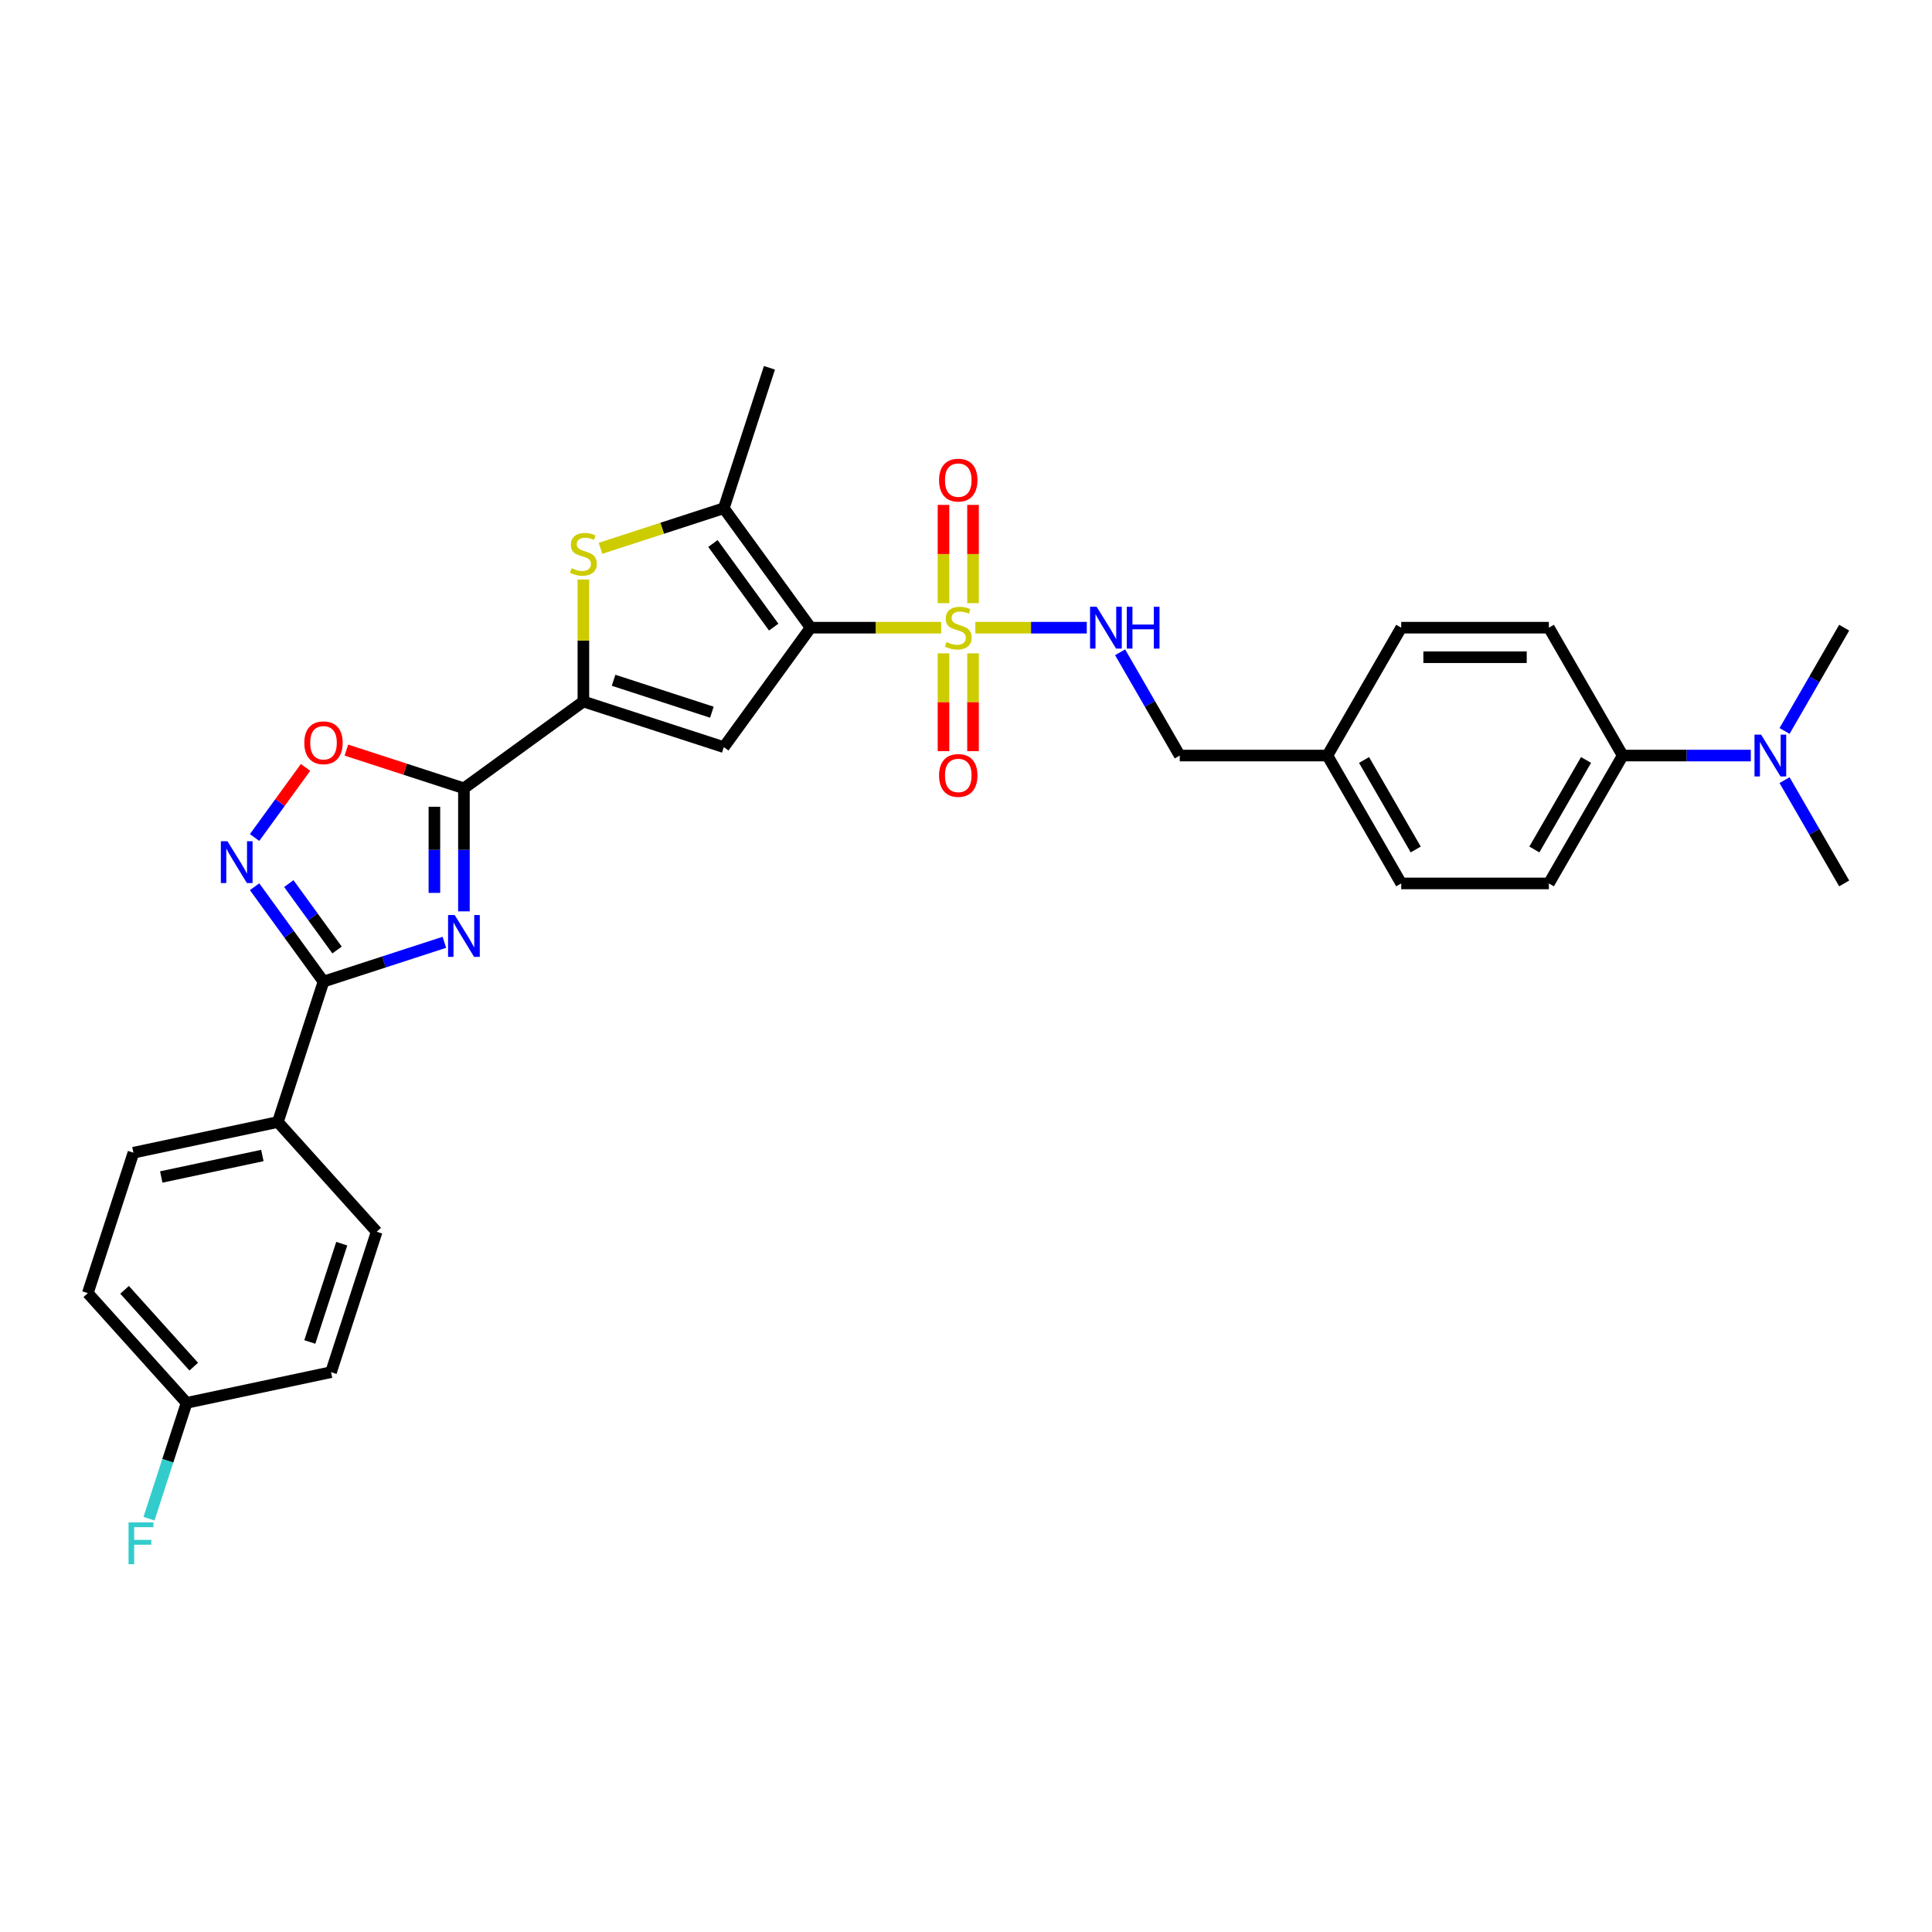 <?xml version='1.0' encoding='iso-8859-1'?>
<svg version='1.1' baseProfile='full'
              xmlns='http://www.w3.org/2000/svg'
                      xmlns:rdkit='http://www.rdkit.org/xml'
                      xmlns:xlink='http://www.w3.org/1999/xlink'
                  xml:space='preserve'
width='1000px' height='1000px' viewBox='0 0 1000 1000'>
<!-- END OF HEADER -->
<rect style='opacity:1.0;fill:#FFFFFF;stroke:none' width='1000' height='1000' x='0' y='0'> </rect>
<path class='bond-0' d='M 419.566,324.888 L 453.353,324.888' style='fill:none;fill-rule:evenodd;stroke:#000000;stroke-width:6px;stroke-linecap:butt;stroke-linejoin:miter;stroke-opacity:1' />
<path class='bond-0' d='M 453.353,324.888 L 487.141,324.888' style='fill:none;fill-rule:evenodd;stroke:#CCCC00;stroke-width:6px;stroke-linecap:butt;stroke-linejoin:miter;stroke-opacity:1' />
<path class='bond-3' d='M 419.566,324.888 L 374.644,386.717' style='fill:none;fill-rule:evenodd;stroke:#000000;stroke-width:6px;stroke-linecap:butt;stroke-linejoin:miter;stroke-opacity:1' />
<path class='bond-6' d='M 419.566,324.888 L 374.644,263.058' style='fill:none;fill-rule:evenodd;stroke:#000000;stroke-width:6px;stroke-linecap:butt;stroke-linejoin:miter;stroke-opacity:1' />
<path class='bond-6' d='M 400.461,324.597 L 369.016,281.317' style='fill:none;fill-rule:evenodd;stroke:#000000;stroke-width:6px;stroke-linecap:butt;stroke-linejoin:miter;stroke-opacity:1' />
<path class='bond-10' d='M 504.841,324.888 L 533.68,324.888' style='fill:none;fill-rule:evenodd;stroke:#CCCC00;stroke-width:6px;stroke-linecap:butt;stroke-linejoin:miter;stroke-opacity:1' />
<path class='bond-10' d='M 533.68,324.888 L 562.52,324.888' style='fill:none;fill-rule:evenodd;stroke:#0000FF;stroke-width:6px;stroke-linecap:butt;stroke-linejoin:miter;stroke-opacity:1' />
<path class='bond-11' d='M 488.349,338.17 L 488.349,363.48' style='fill:none;fill-rule:evenodd;stroke:#CCCC00;stroke-width:6px;stroke-linecap:butt;stroke-linejoin:miter;stroke-opacity:1' />
<path class='bond-11' d='M 488.349,363.48 L 488.349,388.791' style='fill:none;fill-rule:evenodd;stroke:#FF0000;stroke-width:6px;stroke-linecap:butt;stroke-linejoin:miter;stroke-opacity:1' />
<path class='bond-11' d='M 503.634,338.17 L 503.634,363.48' style='fill:none;fill-rule:evenodd;stroke:#CCCC00;stroke-width:6px;stroke-linecap:butt;stroke-linejoin:miter;stroke-opacity:1' />
<path class='bond-11' d='M 503.634,363.48 L 503.634,388.791' style='fill:none;fill-rule:evenodd;stroke:#FF0000;stroke-width:6px;stroke-linecap:butt;stroke-linejoin:miter;stroke-opacity:1' />
<path class='bond-12' d='M 503.634,312.186 L 503.634,286.761' style='fill:none;fill-rule:evenodd;stroke:#CCCC00;stroke-width:6px;stroke-linecap:butt;stroke-linejoin:miter;stroke-opacity:1' />
<path class='bond-12' d='M 503.634,286.761 L 503.634,261.335' style='fill:none;fill-rule:evenodd;stroke:#FF0000;stroke-width:6px;stroke-linecap:butt;stroke-linejoin:miter;stroke-opacity:1' />
<path class='bond-12' d='M 488.349,312.186 L 488.349,286.761' style='fill:none;fill-rule:evenodd;stroke:#CCCC00;stroke-width:6px;stroke-linecap:butt;stroke-linejoin:miter;stroke-opacity:1' />
<path class='bond-12' d='M 488.349,286.761 L 488.349,261.335' style='fill:none;fill-rule:evenodd;stroke:#FF0000;stroke-width:6px;stroke-linecap:butt;stroke-linejoin:miter;stroke-opacity:1' />
<path class='bond-1' d='M 240.129,471.715 L 240.129,439.869' style='fill:none;fill-rule:evenodd;stroke:#0000FF;stroke-width:6px;stroke-linecap:butt;stroke-linejoin:miter;stroke-opacity:1' />
<path class='bond-1' d='M 240.129,439.869 L 240.129,408.022' style='fill:none;fill-rule:evenodd;stroke:#000000;stroke-width:6px;stroke-linecap:butt;stroke-linejoin:miter;stroke-opacity:1' />
<path class='bond-1' d='M 224.844,462.161 L 224.844,439.869' style='fill:none;fill-rule:evenodd;stroke:#0000FF;stroke-width:6px;stroke-linecap:butt;stroke-linejoin:miter;stroke-opacity:1' />
<path class='bond-1' d='M 224.844,439.869 L 224.844,417.576' style='fill:none;fill-rule:evenodd;stroke:#000000;stroke-width:6px;stroke-linecap:butt;stroke-linejoin:miter;stroke-opacity:1' />
<path class='bond-5' d='M 230.01,487.736 L 198.727,497.9' style='fill:none;fill-rule:evenodd;stroke:#0000FF;stroke-width:6px;stroke-linecap:butt;stroke-linejoin:miter;stroke-opacity:1' />
<path class='bond-5' d='M 198.727,497.9 L 167.444,508.065' style='fill:none;fill-rule:evenodd;stroke:#000000;stroke-width:6px;stroke-linecap:butt;stroke-linejoin:miter;stroke-opacity:1' />
<path class='bond-2' d='M 240.129,408.022 L 301.959,363.1' style='fill:none;fill-rule:evenodd;stroke:#000000;stroke-width:6px;stroke-linecap:butt;stroke-linejoin:miter;stroke-opacity:1' />
<path class='bond-9' d='M 240.129,408.022 L 209.709,398.138' style='fill:none;fill-rule:evenodd;stroke:#000000;stroke-width:6px;stroke-linecap:butt;stroke-linejoin:miter;stroke-opacity:1' />
<path class='bond-9' d='M 209.709,398.138 L 179.29,388.254' style='fill:none;fill-rule:evenodd;stroke:#FF0000;stroke-width:6px;stroke-linecap:butt;stroke-linejoin:miter;stroke-opacity:1' />
<path class='bond-4' d='M 374.644,386.717 L 301.959,363.1' style='fill:none;fill-rule:evenodd;stroke:#000000;stroke-width:6px;stroke-linecap:butt;stroke-linejoin:miter;stroke-opacity:1' />
<path class='bond-4' d='M 368.464,368.638 L 317.585,352.106' style='fill:none;fill-rule:evenodd;stroke:#000000;stroke-width:6px;stroke-linecap:butt;stroke-linejoin:miter;stroke-opacity:1' />
<path class='bond-31' d='M 301.959,363.1 L 301.959,331.529' style='fill:none;fill-rule:evenodd;stroke:#000000;stroke-width:6px;stroke-linecap:butt;stroke-linejoin:miter;stroke-opacity:1' />
<path class='bond-31' d='M 301.959,331.529 L 301.959,299.958' style='fill:none;fill-rule:evenodd;stroke:#CCCC00;stroke-width:6px;stroke-linecap:butt;stroke-linejoin:miter;stroke-opacity:1' />
<path class='bond-13' d='M 167.444,508.065 L 143.827,580.75' style='fill:none;fill-rule:evenodd;stroke:#000000;stroke-width:6px;stroke-linecap:butt;stroke-linejoin:miter;stroke-opacity:1' />
<path class='bond-32' d='M 167.444,508.065 L 149.608,483.516' style='fill:none;fill-rule:evenodd;stroke:#000000;stroke-width:6px;stroke-linecap:butt;stroke-linejoin:miter;stroke-opacity:1' />
<path class='bond-32' d='M 149.608,483.516 L 131.773,458.968' style='fill:none;fill-rule:evenodd;stroke:#0000FF;stroke-width:6px;stroke-linecap:butt;stroke-linejoin:miter;stroke-opacity:1' />
<path class='bond-32' d='M 174.459,491.716 L 161.974,474.532' style='fill:none;fill-rule:evenodd;stroke:#000000;stroke-width:6px;stroke-linecap:butt;stroke-linejoin:miter;stroke-opacity:1' />
<path class='bond-32' d='M 161.974,474.532 L 149.489,457.348' style='fill:none;fill-rule:evenodd;stroke:#0000FF;stroke-width:6px;stroke-linecap:butt;stroke-linejoin:miter;stroke-opacity:1' />
<path class='bond-7' d='M 374.644,263.058 L 342.726,273.429' style='fill:none;fill-rule:evenodd;stroke:#000000;stroke-width:6px;stroke-linecap:butt;stroke-linejoin:miter;stroke-opacity:1' />
<path class='bond-7' d='M 342.726,273.429 L 310.809,283.799' style='fill:none;fill-rule:evenodd;stroke:#CCCC00;stroke-width:6px;stroke-linecap:butt;stroke-linejoin:miter;stroke-opacity:1' />
<path class='bond-27' d='M 374.644,263.058 L 398.261,190.373' style='fill:none;fill-rule:evenodd;stroke:#000000;stroke-width:6px;stroke-linecap:butt;stroke-linejoin:miter;stroke-opacity:1' />
<path class='bond-8' d='M 131.773,433.503 L 144.959,415.353' style='fill:none;fill-rule:evenodd;stroke:#0000FF;stroke-width:6px;stroke-linecap:butt;stroke-linejoin:miter;stroke-opacity:1' />
<path class='bond-8' d='M 144.959,415.353 L 158.146,397.203' style='fill:none;fill-rule:evenodd;stroke:#FF0000;stroke-width:6px;stroke-linecap:butt;stroke-linejoin:miter;stroke-opacity:1' />
<path class='bond-20' d='M 579.768,337.62 L 595.199,364.347' style='fill:none;fill-rule:evenodd;stroke:#0000FF;stroke-width:6px;stroke-linecap:butt;stroke-linejoin:miter;stroke-opacity:1' />
<path class='bond-20' d='M 595.199,364.347 L 610.63,391.074' style='fill:none;fill-rule:evenodd;stroke:#000000;stroke-width:6px;stroke-linecap:butt;stroke-linejoin:miter;stroke-opacity:1' />
<path class='bond-16' d='M 143.827,580.75 L 69.071,596.64' style='fill:none;fill-rule:evenodd;stroke:#000000;stroke-width:6px;stroke-linecap:butt;stroke-linejoin:miter;stroke-opacity:1' />
<path class='bond-16' d='M 135.792,598.085 L 83.463,609.207' style='fill:none;fill-rule:evenodd;stroke:#000000;stroke-width:6px;stroke-linecap:butt;stroke-linejoin:miter;stroke-opacity:1' />
<path class='bond-17' d='M 143.827,580.75 L 194.966,637.545' style='fill:none;fill-rule:evenodd;stroke:#000000;stroke-width:6px;stroke-linecap:butt;stroke-linejoin:miter;stroke-opacity:1' />
<path class='bond-14' d='M 839.907,391.074 L 801.694,457.261' style='fill:none;fill-rule:evenodd;stroke:#000000;stroke-width:6px;stroke-linecap:butt;stroke-linejoin:miter;stroke-opacity:1' />
<path class='bond-14' d='M 820.938,393.36 L 794.189,439.69' style='fill:none;fill-rule:evenodd;stroke:#000000;stroke-width:6px;stroke-linecap:butt;stroke-linejoin:miter;stroke-opacity:1' />
<path class='bond-15' d='M 839.907,391.074 L 873.06,391.074' style='fill:none;fill-rule:evenodd;stroke:#000000;stroke-width:6px;stroke-linecap:butt;stroke-linejoin:miter;stroke-opacity:1' />
<path class='bond-15' d='M 873.06,391.074 L 906.214,391.074' style='fill:none;fill-rule:evenodd;stroke:#0000FF;stroke-width:6px;stroke-linecap:butt;stroke-linejoin:miter;stroke-opacity:1' />
<path class='bond-33' d='M 839.907,391.074 L 801.694,324.888' style='fill:none;fill-rule:evenodd;stroke:#000000;stroke-width:6px;stroke-linecap:butt;stroke-linejoin:miter;stroke-opacity:1' />
<path class='bond-29' d='M 923.684,403.807 L 939.115,430.534' style='fill:none;fill-rule:evenodd;stroke:#0000FF;stroke-width:6px;stroke-linecap:butt;stroke-linejoin:miter;stroke-opacity:1' />
<path class='bond-29' d='M 939.115,430.534 L 954.545,457.261' style='fill:none;fill-rule:evenodd;stroke:#000000;stroke-width:6px;stroke-linecap:butt;stroke-linejoin:miter;stroke-opacity:1' />
<path class='bond-30' d='M 923.684,378.342 L 939.115,351.615' style='fill:none;fill-rule:evenodd;stroke:#0000FF;stroke-width:6px;stroke-linecap:butt;stroke-linejoin:miter;stroke-opacity:1' />
<path class='bond-30' d='M 939.115,351.615 L 954.545,324.888' style='fill:none;fill-rule:evenodd;stroke:#000000;stroke-width:6px;stroke-linecap:butt;stroke-linejoin:miter;stroke-opacity:1' />
<path class='bond-23' d='M 69.071,596.64 L 45.455,669.325' style='fill:none;fill-rule:evenodd;stroke:#000000;stroke-width:6px;stroke-linecap:butt;stroke-linejoin:miter;stroke-opacity:1' />
<path class='bond-24' d='M 194.966,637.545 L 171.349,710.23' style='fill:none;fill-rule:evenodd;stroke:#000000;stroke-width:6px;stroke-linecap:butt;stroke-linejoin:miter;stroke-opacity:1' />
<path class='bond-24' d='M 176.886,643.725 L 160.354,694.604' style='fill:none;fill-rule:evenodd;stroke:#000000;stroke-width:6px;stroke-linecap:butt;stroke-linejoin:miter;stroke-opacity:1' />
<path class='bond-18' d='M 801.694,324.888 L 725.268,324.888' style='fill:none;fill-rule:evenodd;stroke:#000000;stroke-width:6px;stroke-linecap:butt;stroke-linejoin:miter;stroke-opacity:1' />
<path class='bond-18' d='M 790.23,340.173 L 736.732,340.173' style='fill:none;fill-rule:evenodd;stroke:#000000;stroke-width:6px;stroke-linecap:butt;stroke-linejoin:miter;stroke-opacity:1' />
<path class='bond-19' d='M 801.694,457.261 L 725.268,457.261' style='fill:none;fill-rule:evenodd;stroke:#000000;stroke-width:6px;stroke-linecap:butt;stroke-linejoin:miter;stroke-opacity:1' />
<path class='bond-22' d='M 610.63,391.074 L 687.056,391.074' style='fill:none;fill-rule:evenodd;stroke:#000000;stroke-width:6px;stroke-linecap:butt;stroke-linejoin:miter;stroke-opacity:1' />
<path class='bond-21' d='M 96.593,726.12 L 171.349,710.23' style='fill:none;fill-rule:evenodd;stroke:#000000;stroke-width:6px;stroke-linecap:butt;stroke-linejoin:miter;stroke-opacity:1' />
<path class='bond-28' d='M 96.593,726.12 L 86.853,756.097' style='fill:none;fill-rule:evenodd;stroke:#000000;stroke-width:6px;stroke-linecap:butt;stroke-linejoin:miter;stroke-opacity:1' />
<path class='bond-28' d='M 86.853,756.097 L 77.114,786.073' style='fill:none;fill-rule:evenodd;stroke:#33CCCC;stroke-width:6px;stroke-linecap:butt;stroke-linejoin:miter;stroke-opacity:1' />
<path class='bond-34' d='M 96.593,726.12 L 45.455,669.325' style='fill:none;fill-rule:evenodd;stroke:#000000;stroke-width:6px;stroke-linecap:butt;stroke-linejoin:miter;stroke-opacity:1' />
<path class='bond-34' d='M 100.282,707.373 L 64.484,667.616' style='fill:none;fill-rule:evenodd;stroke:#000000;stroke-width:6px;stroke-linecap:butt;stroke-linejoin:miter;stroke-opacity:1' />
<path class='bond-25' d='M 687.056,391.074 L 725.268,324.888' style='fill:none;fill-rule:evenodd;stroke:#000000;stroke-width:6px;stroke-linecap:butt;stroke-linejoin:miter;stroke-opacity:1' />
<path class='bond-26' d='M 687.056,391.074 L 725.268,457.261' style='fill:none;fill-rule:evenodd;stroke:#000000;stroke-width:6px;stroke-linecap:butt;stroke-linejoin:miter;stroke-opacity:1' />
<path class='bond-26' d='M 706.025,393.36 L 732.774,439.69' style='fill:none;fill-rule:evenodd;stroke:#000000;stroke-width:6px;stroke-linecap:butt;stroke-linejoin:miter;stroke-opacity:1' />
<path  class='atom-1' d='M 489.877 332.316
Q 490.122 332.408, 491.131 332.836
Q 492.139 333.264, 493.24 333.539
Q 494.371 333.784, 495.472 333.784
Q 497.52 333.784, 498.712 332.805
Q 499.904 331.796, 499.904 330.054
Q 499.904 328.862, 499.293 328.128
Q 498.712 327.394, 497.795 326.997
Q 496.878 326.599, 495.349 326.141
Q 493.423 325.56, 492.262 325.01
Q 491.131 324.46, 490.305 323.298
Q 489.51 322.136, 489.51 320.18
Q 489.51 317.459, 491.345 315.778
Q 493.209 314.096, 496.878 314.096
Q 499.385 314.096, 502.228 315.288
L 501.525 317.642
Q 498.926 316.572, 496.97 316.572
Q 494.86 316.572, 493.699 317.459
Q 492.537 318.315, 492.567 319.813
Q 492.567 320.975, 493.148 321.678
Q 493.76 322.381, 494.616 322.778
Q 495.502 323.176, 496.97 323.634
Q 498.926 324.246, 500.088 324.857
Q 501.249 325.468, 502.075 326.722
Q 502.931 327.945, 502.931 330.054
Q 502.931 333.05, 500.913 334.67
Q 498.926 336.26, 495.594 336.26
Q 493.668 336.26, 492.201 335.832
Q 490.764 335.434, 489.052 334.731
L 489.877 332.316
' fill='#CCCC00'/>
<path  class='atom-2' d='M 235.345 473.626
L 242.437 485.09
Q 243.14 486.221, 244.271 488.269
Q 245.402 490.317, 245.463 490.44
L 245.463 473.626
L 248.337 473.626
L 248.337 495.27
L 245.372 495.27
L 237.76 482.736
Q 236.873 481.269, 235.926 479.587
Q 235.008 477.906, 234.733 477.386
L 234.733 495.27
L 231.921 495.27
L 231.921 473.626
L 235.345 473.626
' fill='#0000FF'/>
<path  class='atom-8' d='M 295.845 294.103
Q 296.089 294.195, 297.098 294.623
Q 298.107 295.051, 299.207 295.326
Q 300.338 295.571, 301.439 295.571
Q 303.487 295.571, 304.679 294.592
Q 305.872 293.584, 305.872 291.841
Q 305.872 290.649, 305.26 289.915
Q 304.679 289.181, 303.762 288.784
Q 302.845 288.387, 301.317 287.928
Q 299.391 287.347, 298.229 286.797
Q 297.098 286.247, 296.273 285.085
Q 295.478 283.923, 295.478 281.967
Q 295.478 279.246, 297.312 277.565
Q 299.177 275.883, 302.845 275.883
Q 305.352 275.883, 308.195 277.076
L 307.492 279.43
Q 304.893 278.36, 302.937 278.36
Q 300.828 278.36, 299.666 279.246
Q 298.504 280.102, 298.535 281.6
Q 298.535 282.762, 299.116 283.465
Q 299.727 284.168, 300.583 284.565
Q 301.47 284.963, 302.937 285.421
Q 304.893 286.033, 306.055 286.644
Q 307.217 287.256, 308.042 288.509
Q 308.898 289.732, 308.898 291.841
Q 308.898 294.837, 306.88 296.457
Q 304.893 298.047, 301.561 298.047
Q 299.635 298.047, 298.168 297.619
Q 296.731 297.221, 295.019 296.518
L 295.845 294.103
' fill='#CCCC00'/>
<path  class='atom-9' d='M 117.738 435.413
L 124.83 446.877
Q 125.533 448.008, 126.664 450.056
Q 127.795 452.105, 127.856 452.227
L 127.856 435.413
L 130.73 435.413
L 130.73 457.057
L 127.765 457.057
L 120.153 444.523
Q 119.266 443.056, 118.319 441.374
Q 117.401 439.693, 117.126 439.173
L 117.126 457.057
L 114.314 457.057
L 114.314 435.413
L 117.738 435.413
' fill='#0000FF'/>
<path  class='atom-10' d='M 157.508 384.467
Q 157.508 379.27, 160.076 376.365
Q 162.644 373.461, 167.444 373.461
Q 172.243 373.461, 174.811 376.365
Q 177.379 379.27, 177.379 384.467
Q 177.379 389.725, 174.781 392.721
Q 172.182 395.686, 167.444 395.686
Q 162.675 395.686, 160.076 392.721
Q 157.508 389.755, 157.508 384.467
M 167.444 393.24
Q 170.745 393.24, 172.518 391.039
Q 174.322 388.808, 174.322 384.467
Q 174.322 380.217, 172.518 378.077
Q 170.745 375.907, 167.444 375.907
Q 164.142 375.907, 162.339 378.047
Q 160.566 380.187, 160.566 384.467
Q 160.566 388.838, 162.339 391.039
Q 164.142 393.24, 167.444 393.24
' fill='#FF0000'/>
<path  class='atom-11' d='M 567.633 314.066
L 574.725 325.53
Q 575.428 326.661, 576.559 328.709
Q 577.69 330.757, 577.752 330.879
L 577.752 314.066
L 580.625 314.066
L 580.625 335.709
L 577.66 335.709
L 570.048 323.176
Q 569.161 321.708, 568.214 320.027
Q 567.297 318.346, 567.021 317.826
L 567.021 335.709
L 564.209 335.709
L 564.209 314.066
L 567.633 314.066
' fill='#0000FF'/>
<path  class='atom-11' d='M 583.224 314.066
L 586.158 314.066
L 586.158 323.267
L 597.225 323.267
L 597.225 314.066
L 600.16 314.066
L 600.16 335.709
L 597.225 335.709
L 597.225 325.713
L 586.158 325.713
L 586.158 335.709
L 583.224 335.709
L 583.224 314.066
' fill='#0000FF'/>
<path  class='atom-12' d='M 486.056 401.374
Q 486.056 396.177, 488.624 393.273
Q 491.192 390.369, 495.991 390.369
Q 500.791 390.369, 503.359 393.273
Q 505.927 396.177, 505.927 401.374
Q 505.927 406.632, 503.328 409.628
Q 500.73 412.594, 495.991 412.594
Q 491.222 412.594, 488.624 409.628
Q 486.056 406.663, 486.056 401.374
M 495.991 410.148
Q 499.293 410.148, 501.066 407.947
Q 502.87 405.715, 502.87 401.374
Q 502.87 397.125, 501.066 394.985
Q 499.293 392.815, 495.991 392.815
Q 492.69 392.815, 490.886 394.955
Q 489.113 397.095, 489.113 401.374
Q 489.113 405.746, 490.886 407.947
Q 492.69 410.148, 495.991 410.148
' fill='#FF0000'/>
<path  class='atom-13' d='M 486.056 248.523
Q 486.056 243.326, 488.624 240.422
Q 491.192 237.518, 495.991 237.518
Q 500.791 237.518, 503.359 240.422
Q 505.927 243.326, 505.927 248.523
Q 505.927 253.781, 503.328 256.777
Q 500.73 259.742, 495.991 259.742
Q 491.222 259.742, 488.624 256.777
Q 486.056 253.812, 486.056 248.523
M 495.991 257.297
Q 499.293 257.297, 501.066 255.096
Q 502.87 252.864, 502.87 248.523
Q 502.87 244.274, 501.066 242.134
Q 499.293 239.963, 495.991 239.963
Q 492.69 239.963, 490.886 242.103
Q 489.113 244.243, 489.113 248.523
Q 489.113 252.895, 490.886 255.096
Q 492.69 257.297, 495.991 257.297
' fill='#FF0000'/>
<path  class='atom-16' d='M 911.548 380.252
L 918.641 391.716
Q 919.344 392.847, 920.475 394.895
Q 921.606 396.944, 921.667 397.066
L 921.667 380.252
L 924.541 380.252
L 924.541 401.896
L 921.575 401.896
L 913.963 389.362
Q 913.077 387.895, 912.129 386.213
Q 911.212 384.532, 910.937 384.012
L 910.937 401.896
L 908.124 401.896
L 908.124 380.252
L 911.548 380.252
' fill='#0000FF'/>
<path  class='atom-29' d='M 66.541 787.984
L 79.412 787.984
L 79.412 790.46
L 69.446 790.46
L 69.446 797.032
L 78.311 797.032
L 78.311 799.539
L 69.446 799.539
L 69.446 809.627
L 66.541 809.627
L 66.541 787.984
' fill='#33CCCC'/>
</svg>
